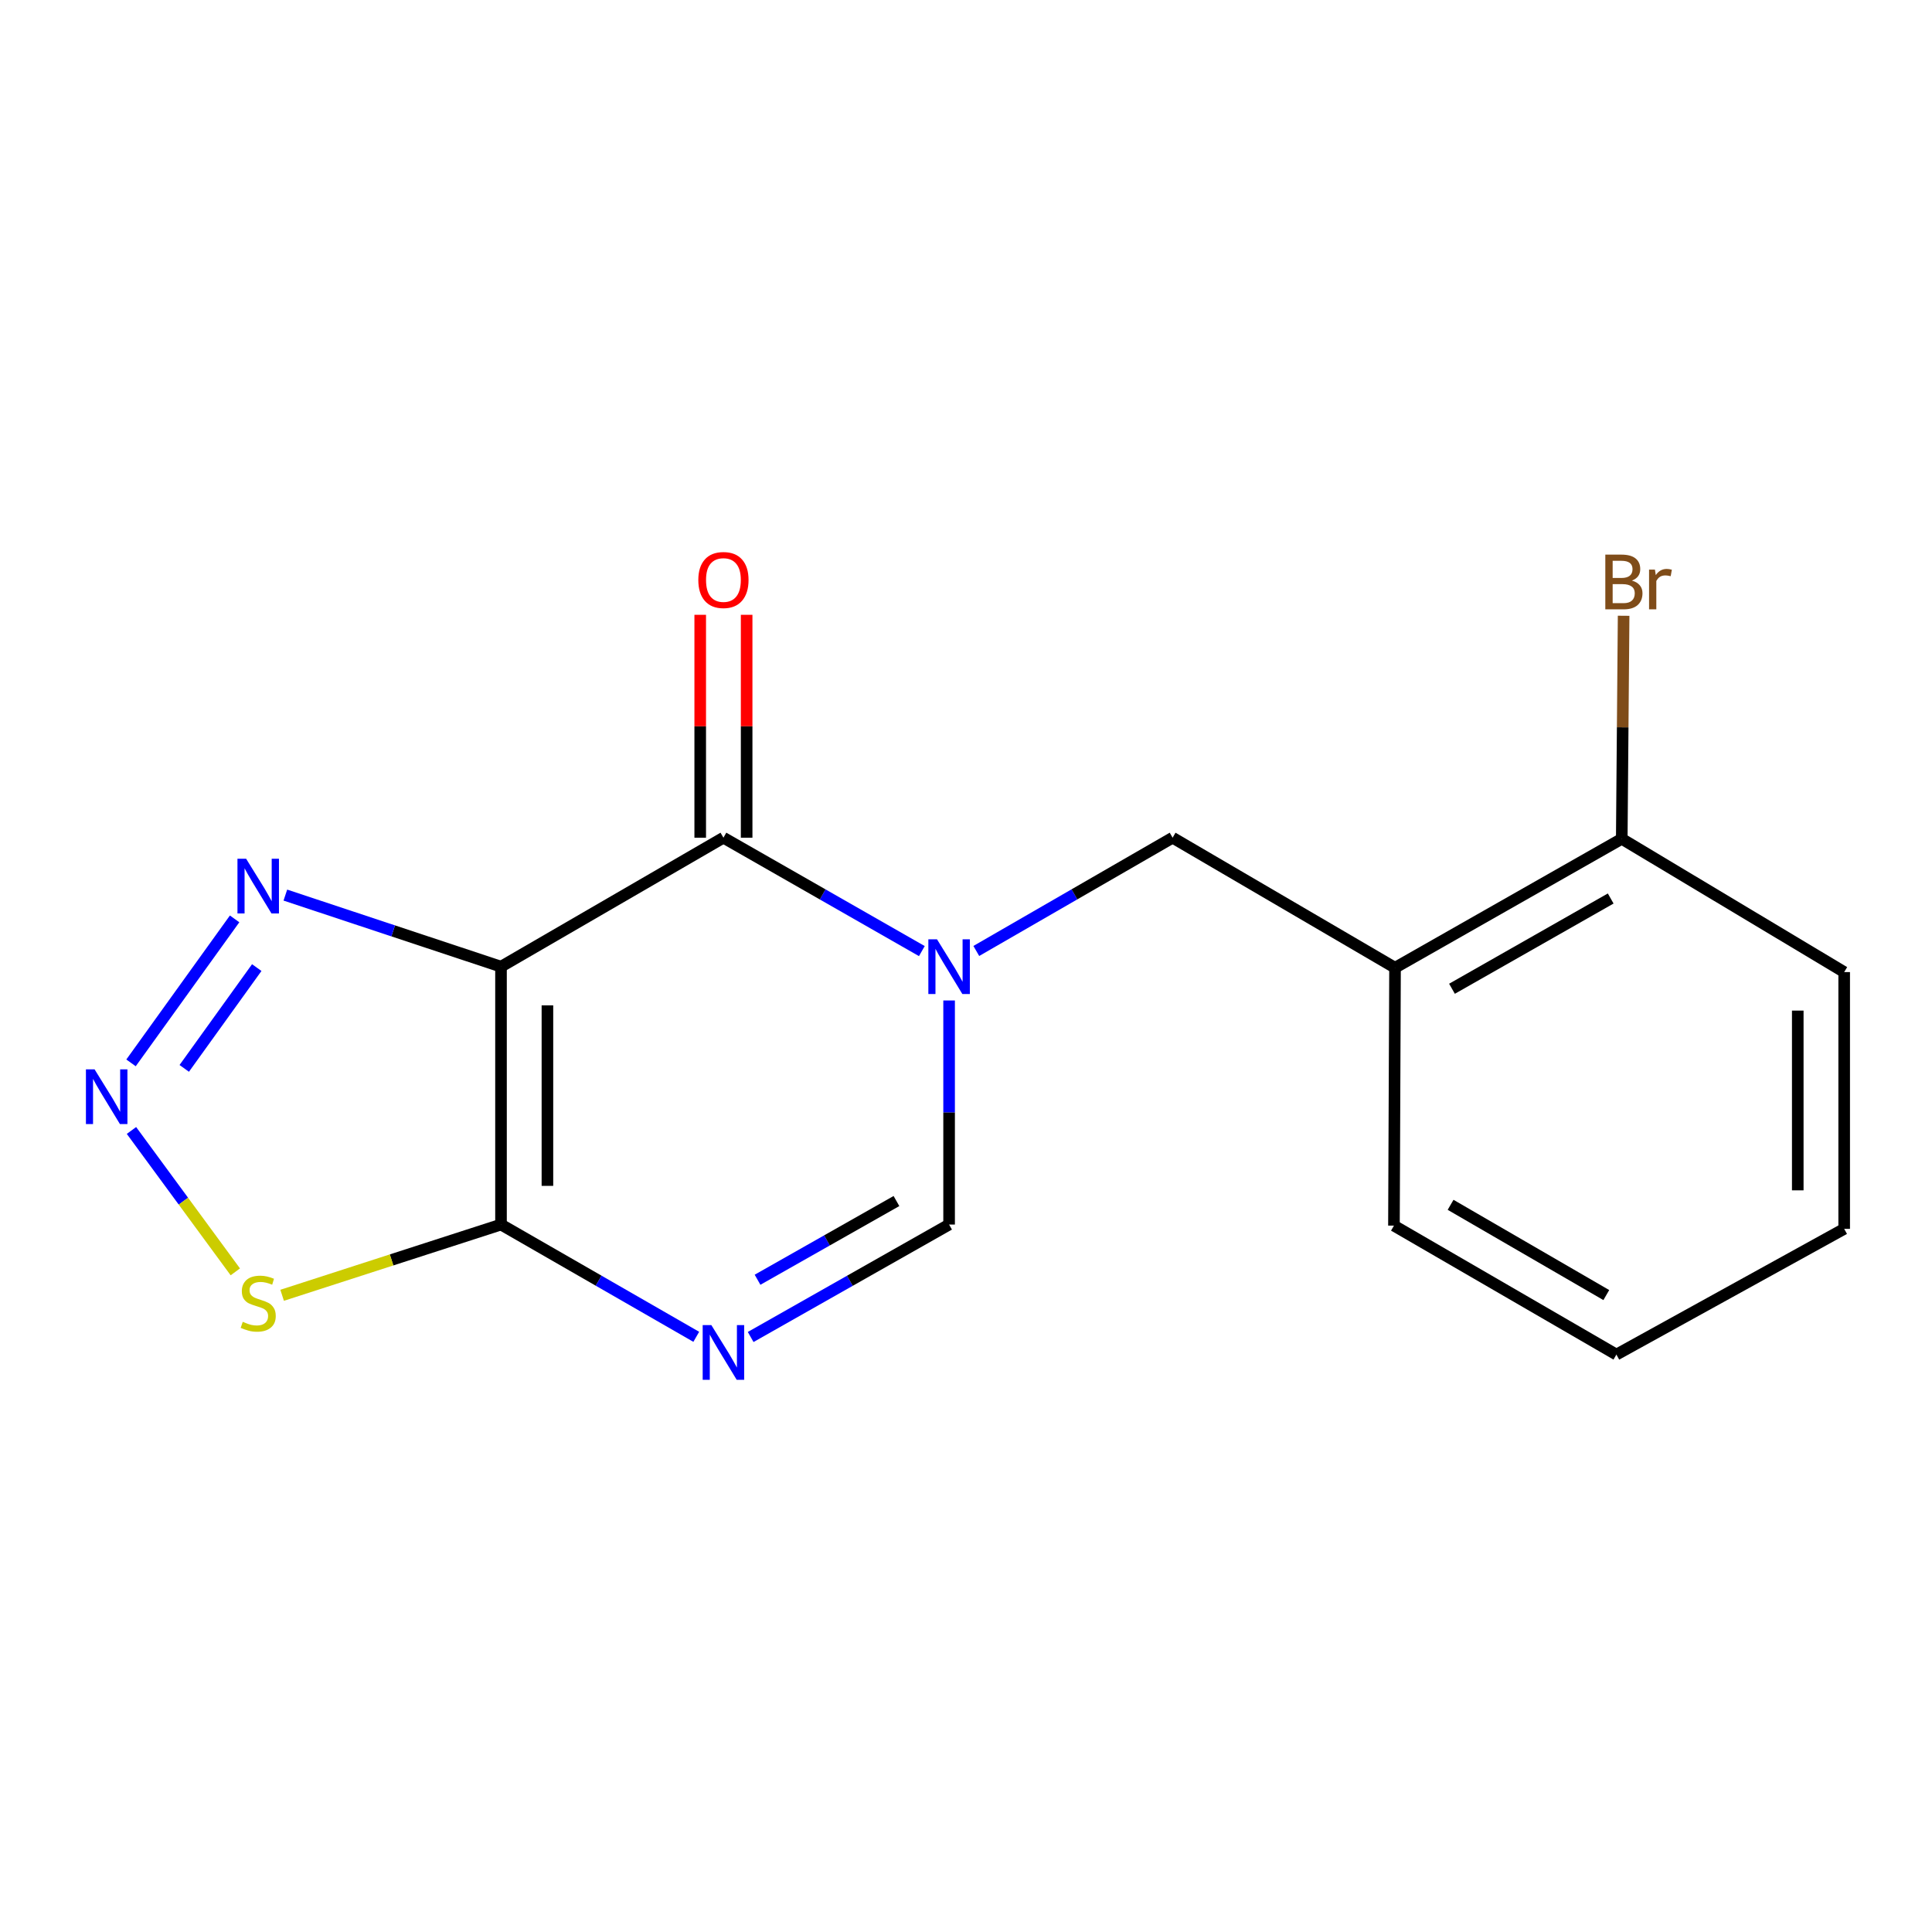 <?xml version='1.0' encoding='iso-8859-1'?>
<svg version='1.1' baseProfile='full'
              xmlns='http://www.w3.org/2000/svg'
                      xmlns:rdkit='http://www.rdkit.org/xml'
                      xmlns:xlink='http://www.w3.org/1999/xlink'
                  xml:space='preserve'
width='1000px' height='1000px' viewBox='0 0 1000 1000'>
<!-- END OF HEADER -->
<rect style='opacity:1.0;fill:#FFFFFF;stroke:none' width='1000' height='1000' x='0' y='0'> </rect>
<path class='bond-1' d='M 259.32,500.346 L 259.32,633.825' style='fill:none;fill-rule:evenodd;stroke:#000000;stroke-width:6px;stroke-linecap:butt;stroke-linejoin:miter;stroke-opacity:1' />
<path class='bond-1' d='M 283.346,520.368 L 283.346,613.804' style='fill:none;fill-rule:evenodd;stroke:#000000;stroke-width:6px;stroke-linecap:butt;stroke-linejoin:miter;stroke-opacity:1' />
<path class='bond-2' d='M 259.32,500.346 L 374.446,433.593' style='fill:none;fill-rule:evenodd;stroke:#000000;stroke-width:6px;stroke-linecap:butt;stroke-linejoin:miter;stroke-opacity:1' />
<path class='bond-5' d='M 259.32,500.346 L 203.51,481.822' style='fill:none;fill-rule:evenodd;stroke:#000000;stroke-width:6px;stroke-linecap:butt;stroke-linejoin:miter;stroke-opacity:1' />
<path class='bond-5' d='M 203.51,481.822 L 147.7,463.298' style='fill:none;fill-rule:evenodd;stroke:#0000FF;stroke-width:6px;stroke-linecap:butt;stroke-linejoin:miter;stroke-opacity:1' />
<path class='bond-0' d='M 477.15,492.287 L 425.798,462.94' style='fill:none;fill-rule:evenodd;stroke:#0000FF;stroke-width:6px;stroke-linecap:butt;stroke-linejoin:miter;stroke-opacity:1' />
<path class='bond-0' d='M 425.798,462.94 L 374.446,433.593' style='fill:none;fill-rule:evenodd;stroke:#000000;stroke-width:6px;stroke-linecap:butt;stroke-linejoin:miter;stroke-opacity:1' />
<path class='bond-6' d='M 491.253,517.843 L 491.253,575.834' style='fill:none;fill-rule:evenodd;stroke:#0000FF;stroke-width:6px;stroke-linecap:butt;stroke-linejoin:miter;stroke-opacity:1' />
<path class='bond-6' d='M 491.253,575.834 L 491.253,633.825' style='fill:none;fill-rule:evenodd;stroke:#000000;stroke-width:6px;stroke-linecap:butt;stroke-linejoin:miter;stroke-opacity:1' />
<path class='bond-8' d='M 505.332,492.222 L 556.136,462.908' style='fill:none;fill-rule:evenodd;stroke:#0000FF;stroke-width:6px;stroke-linecap:butt;stroke-linejoin:miter;stroke-opacity:1' />
<path class='bond-8' d='M 556.136,462.908 L 606.939,433.593' style='fill:none;fill-rule:evenodd;stroke:#000000;stroke-width:6px;stroke-linecap:butt;stroke-linejoin:miter;stroke-opacity:1' />
<path class='bond-3' d='M 259.32,633.825 L 309.853,662.88' style='fill:none;fill-rule:evenodd;stroke:#000000;stroke-width:6px;stroke-linecap:butt;stroke-linejoin:miter;stroke-opacity:1' />
<path class='bond-3' d='M 309.853,662.88 L 360.386,691.934' style='fill:none;fill-rule:evenodd;stroke:#0000FF;stroke-width:6px;stroke-linecap:butt;stroke-linejoin:miter;stroke-opacity:1' />
<path class='bond-7' d='M 259.32,633.825 L 202.676,652.133' style='fill:none;fill-rule:evenodd;stroke:#000000;stroke-width:6px;stroke-linecap:butt;stroke-linejoin:miter;stroke-opacity:1' />
<path class='bond-7' d='M 202.676,652.133 L 146.031,670.441' style='fill:none;fill-rule:evenodd;stroke:#CCCC00;stroke-width:6px;stroke-linecap:butt;stroke-linejoin:miter;stroke-opacity:1' />
<path class='bond-10' d='M 386.459,433.593 L 386.459,375.909' style='fill:none;fill-rule:evenodd;stroke:#000000;stroke-width:6px;stroke-linecap:butt;stroke-linejoin:miter;stroke-opacity:1' />
<path class='bond-10' d='M 386.459,375.909 L 386.459,318.224' style='fill:none;fill-rule:evenodd;stroke:#FF0000;stroke-width:6px;stroke-linecap:butt;stroke-linejoin:miter;stroke-opacity:1' />
<path class='bond-10' d='M 362.432,433.593 L 362.432,375.909' style='fill:none;fill-rule:evenodd;stroke:#000000;stroke-width:6px;stroke-linecap:butt;stroke-linejoin:miter;stroke-opacity:1' />
<path class='bond-10' d='M 362.432,375.909 L 362.432,318.224' style='fill:none;fill-rule:evenodd;stroke:#FF0000;stroke-width:6px;stroke-linecap:butt;stroke-linejoin:miter;stroke-opacity:1' />
<path class='bond-18' d='M 388.542,692.029 L 439.898,662.927' style='fill:none;fill-rule:evenodd;stroke:#0000FF;stroke-width:6px;stroke-linecap:butt;stroke-linejoin:miter;stroke-opacity:1' />
<path class='bond-18' d='M 439.898,662.927 L 491.253,633.825' style='fill:none;fill-rule:evenodd;stroke:#000000;stroke-width:6px;stroke-linecap:butt;stroke-linejoin:miter;stroke-opacity:1' />
<path class='bond-18' d='M 392.103,662.396 L 428.052,642.024' style='fill:none;fill-rule:evenodd;stroke:#0000FF;stroke-width:6px;stroke-linecap:butt;stroke-linejoin:miter;stroke-opacity:1' />
<path class='bond-18' d='M 428.052,642.024 L 464.001,621.653' style='fill:none;fill-rule:evenodd;stroke:#000000;stroke-width:6px;stroke-linecap:butt;stroke-linejoin:miter;stroke-opacity:1' />
<path class='bond-4' d='M 67.819,550.142 L 121.435,475.612' style='fill:none;fill-rule:evenodd;stroke:#0000FF;stroke-width:6px;stroke-linecap:butt;stroke-linejoin:miter;stroke-opacity:1' />
<path class='bond-4' d='M 95.365,552.994 L 132.897,500.823' style='fill:none;fill-rule:evenodd;stroke:#0000FF;stroke-width:6px;stroke-linecap:butt;stroke-linejoin:miter;stroke-opacity:1' />
<path class='bond-17' d='M 68.05,585.132 L 94.925,621.721' style='fill:none;fill-rule:evenodd;stroke:#0000FF;stroke-width:6px;stroke-linecap:butt;stroke-linejoin:miter;stroke-opacity:1' />
<path class='bond-17' d='M 94.925,621.721 L 121.799,658.309' style='fill:none;fill-rule:evenodd;stroke:#CCCC00;stroke-width:6px;stroke-linecap:butt;stroke-linejoin:miter;stroke-opacity:1' />
<path class='bond-9' d='M 606.939,433.593 L 722.065,500.907' style='fill:none;fill-rule:evenodd;stroke:#000000;stroke-width:6px;stroke-linecap:butt;stroke-linejoin:miter;stroke-opacity:1' />
<path class='bond-11' d='M 722.065,500.907 L 839.42,434.167' style='fill:none;fill-rule:evenodd;stroke:#000000;stroke-width:6px;stroke-linecap:butt;stroke-linejoin:miter;stroke-opacity:1' />
<path class='bond-11' d='M 751.546,511.781 L 833.694,465.063' style='fill:none;fill-rule:evenodd;stroke:#000000;stroke-width:6px;stroke-linecap:butt;stroke-linejoin:miter;stroke-opacity:1' />
<path class='bond-13' d='M 722.065,500.907 L 721.504,634.386' style='fill:none;fill-rule:evenodd;stroke:#000000;stroke-width:6px;stroke-linecap:butt;stroke-linejoin:miter;stroke-opacity:1' />
<path class='bond-12' d='M 839.42,434.167 L 839.901,376.443' style='fill:none;fill-rule:evenodd;stroke:#000000;stroke-width:6px;stroke-linecap:butt;stroke-linejoin:miter;stroke-opacity:1' />
<path class='bond-12' d='M 839.901,376.443 L 840.382,318.719' style='fill:none;fill-rule:evenodd;stroke:#7F4C19;stroke-width:6px;stroke-linecap:butt;stroke-linejoin:miter;stroke-opacity:1' />
<path class='bond-14' d='M 839.42,434.167 L 954.545,503.149' style='fill:none;fill-rule:evenodd;stroke:#000000;stroke-width:6px;stroke-linecap:butt;stroke-linejoin:miter;stroke-opacity:1' />
<path class='bond-15' d='M 721.504,634.386 L 836.643,701.126' style='fill:none;fill-rule:evenodd;stroke:#000000;stroke-width:6px;stroke-linecap:butt;stroke-linejoin:miter;stroke-opacity:1' />
<path class='bond-15' d='M 750.824,623.61 L 831.421,670.328' style='fill:none;fill-rule:evenodd;stroke:#000000;stroke-width:6px;stroke-linecap:butt;stroke-linejoin:miter;stroke-opacity:1' />
<path class='bond-19' d='M 954.545,503.149 L 954.545,636.054' style='fill:none;fill-rule:evenodd;stroke:#000000;stroke-width:6px;stroke-linecap:butt;stroke-linejoin:miter;stroke-opacity:1' />
<path class='bond-19' d='M 930.519,523.085 L 930.519,616.119' style='fill:none;fill-rule:evenodd;stroke:#000000;stroke-width:6px;stroke-linecap:butt;stroke-linejoin:miter;stroke-opacity:1' />
<path class='bond-16' d='M 836.643,701.126 L 954.545,636.054' style='fill:none;fill-rule:evenodd;stroke:#000000;stroke-width:6px;stroke-linecap:butt;stroke-linejoin:miter;stroke-opacity:1' />
<path  class='atom-1' d='M 484.993 486.186
L 494.273 501.186
Q 495.193 502.666, 496.673 505.346
Q 498.153 508.026, 498.233 508.186
L 498.233 486.186
L 501.993 486.186
L 501.993 514.506
L 498.113 514.506
L 488.153 498.106
Q 486.993 496.186, 485.753 493.986
Q 484.553 491.786, 484.193 491.106
L 484.193 514.506
L 480.513 514.506
L 480.513 486.186
L 484.993 486.186
' fill='#0000FF'/>
<path  class='atom-4' d='M 368.186 685.858
L 377.466 700.858
Q 378.386 702.338, 379.866 705.018
Q 381.346 707.698, 381.426 707.858
L 381.426 685.858
L 385.186 685.858
L 385.186 714.178
L 381.306 714.178
L 371.346 697.778
Q 370.186 695.858, 368.946 693.658
Q 367.746 691.458, 367.386 690.778
L 367.386 714.178
L 363.706 714.178
L 363.706 685.858
L 368.186 685.858
' fill='#0000FF'/>
<path  class='atom-5' d='M 48.957 553.5
L 58.237 568.5
Q 59.157 569.98, 60.637 572.66
Q 62.117 575.34, 62.197 575.5
L 62.197 553.5
L 65.957 553.5
L 65.957 581.82
L 62.077 581.82
L 52.117 565.42
Q 50.957 563.5, 49.717 561.3
Q 48.517 559.1, 48.157 558.42
L 48.157 581.82
L 44.477 581.82
L 44.477 553.5
L 48.957 553.5
' fill='#0000FF'/>
<path  class='atom-6' d='M 127.389 444.474
L 136.669 459.474
Q 137.589 460.954, 139.069 463.634
Q 140.549 466.314, 140.629 466.474
L 140.629 444.474
L 144.389 444.474
L 144.389 472.794
L 140.509 472.794
L 130.549 456.394
Q 129.389 454.474, 128.149 452.274
Q 126.949 450.074, 126.589 449.394
L 126.589 472.794
L 122.909 472.794
L 122.909 444.474
L 127.389 444.474
' fill='#0000FF'/>
<path  class='atom-8' d='M 125.649 684.163
Q 125.969 684.283, 127.289 684.843
Q 128.609 685.403, 130.049 685.763
Q 131.529 686.083, 132.969 686.083
Q 135.649 686.083, 137.209 684.803
Q 138.769 683.483, 138.769 681.203
Q 138.769 679.643, 137.969 678.683
Q 137.209 677.723, 136.009 677.203
Q 134.809 676.683, 132.809 676.083
Q 130.289 675.323, 128.769 674.603
Q 127.289 673.883, 126.209 672.363
Q 125.169 670.843, 125.169 668.283
Q 125.169 664.723, 127.569 662.523
Q 130.009 660.323, 134.809 660.323
Q 138.089 660.323, 141.809 661.883
L 140.889 664.963
Q 137.489 663.563, 134.929 663.563
Q 132.169 663.563, 130.649 664.723
Q 129.129 665.843, 129.169 667.803
Q 129.169 669.323, 129.929 670.243
Q 130.729 671.163, 131.849 671.683
Q 133.009 672.203, 134.929 672.803
Q 137.489 673.603, 139.009 674.403
Q 140.529 675.203, 141.609 676.843
Q 142.729 678.443, 142.729 681.203
Q 142.729 685.123, 140.089 687.243
Q 137.489 689.323, 133.129 689.323
Q 130.609 689.323, 128.689 688.763
Q 126.809 688.243, 124.569 687.323
L 125.649 684.163
' fill='#CCCC00'/>
<path  class='atom-11' d='M 361.446 300.208
Q 361.446 293.408, 364.806 289.608
Q 368.166 285.808, 374.446 285.808
Q 380.726 285.808, 384.086 289.608
Q 387.446 293.408, 387.446 300.208
Q 387.446 307.088, 384.046 311.008
Q 380.646 314.888, 374.446 314.888
Q 368.206 314.888, 364.806 311.008
Q 361.446 307.128, 361.446 300.208
M 374.446 311.688
Q 378.766 311.688, 381.086 308.808
Q 383.446 305.888, 383.446 300.208
Q 383.446 294.648, 381.086 291.848
Q 378.766 289.008, 374.446 289.008
Q 370.126 289.008, 367.766 291.808
Q 365.446 294.608, 365.446 300.208
Q 365.446 305.928, 367.766 308.808
Q 370.126 311.688, 374.446 311.688
' fill='#FF0000'/>
<path  class='atom-13' d='M 844.668 300.516
Q 847.388 301.276, 848.748 302.956
Q 850.148 304.596, 850.148 307.036
Q 850.148 310.956, 847.628 313.196
Q 845.148 315.396, 840.428 315.396
L 830.908 315.396
L 830.908 287.076
L 839.268 287.076
Q 844.108 287.076, 846.548 289.036
Q 848.988 290.996, 848.988 294.596
Q 848.988 298.876, 844.668 300.516
M 834.708 290.276
L 834.708 299.156
L 839.268 299.156
Q 842.068 299.156, 843.508 298.036
Q 844.988 296.876, 844.988 294.596
Q 844.988 290.276, 839.268 290.276
L 834.708 290.276
M 840.428 312.196
Q 843.188 312.196, 844.668 310.876
Q 846.148 309.556, 846.148 307.036
Q 846.148 304.716, 844.508 303.556
Q 842.908 302.356, 839.828 302.356
L 834.708 302.356
L 834.708 312.196
L 840.428 312.196
' fill='#7F4C19'/>
<path  class='atom-13' d='M 856.588 294.836
L 857.028 297.676
Q 859.188 294.476, 862.708 294.476
Q 863.828 294.476, 865.348 294.876
L 864.748 298.236
Q 863.028 297.836, 862.068 297.836
Q 860.388 297.836, 859.268 298.516
Q 858.188 299.156, 857.308 300.716
L 857.308 315.396
L 853.548 315.396
L 853.548 294.836
L 856.588 294.836
' fill='#7F4C19'/>
</svg>
